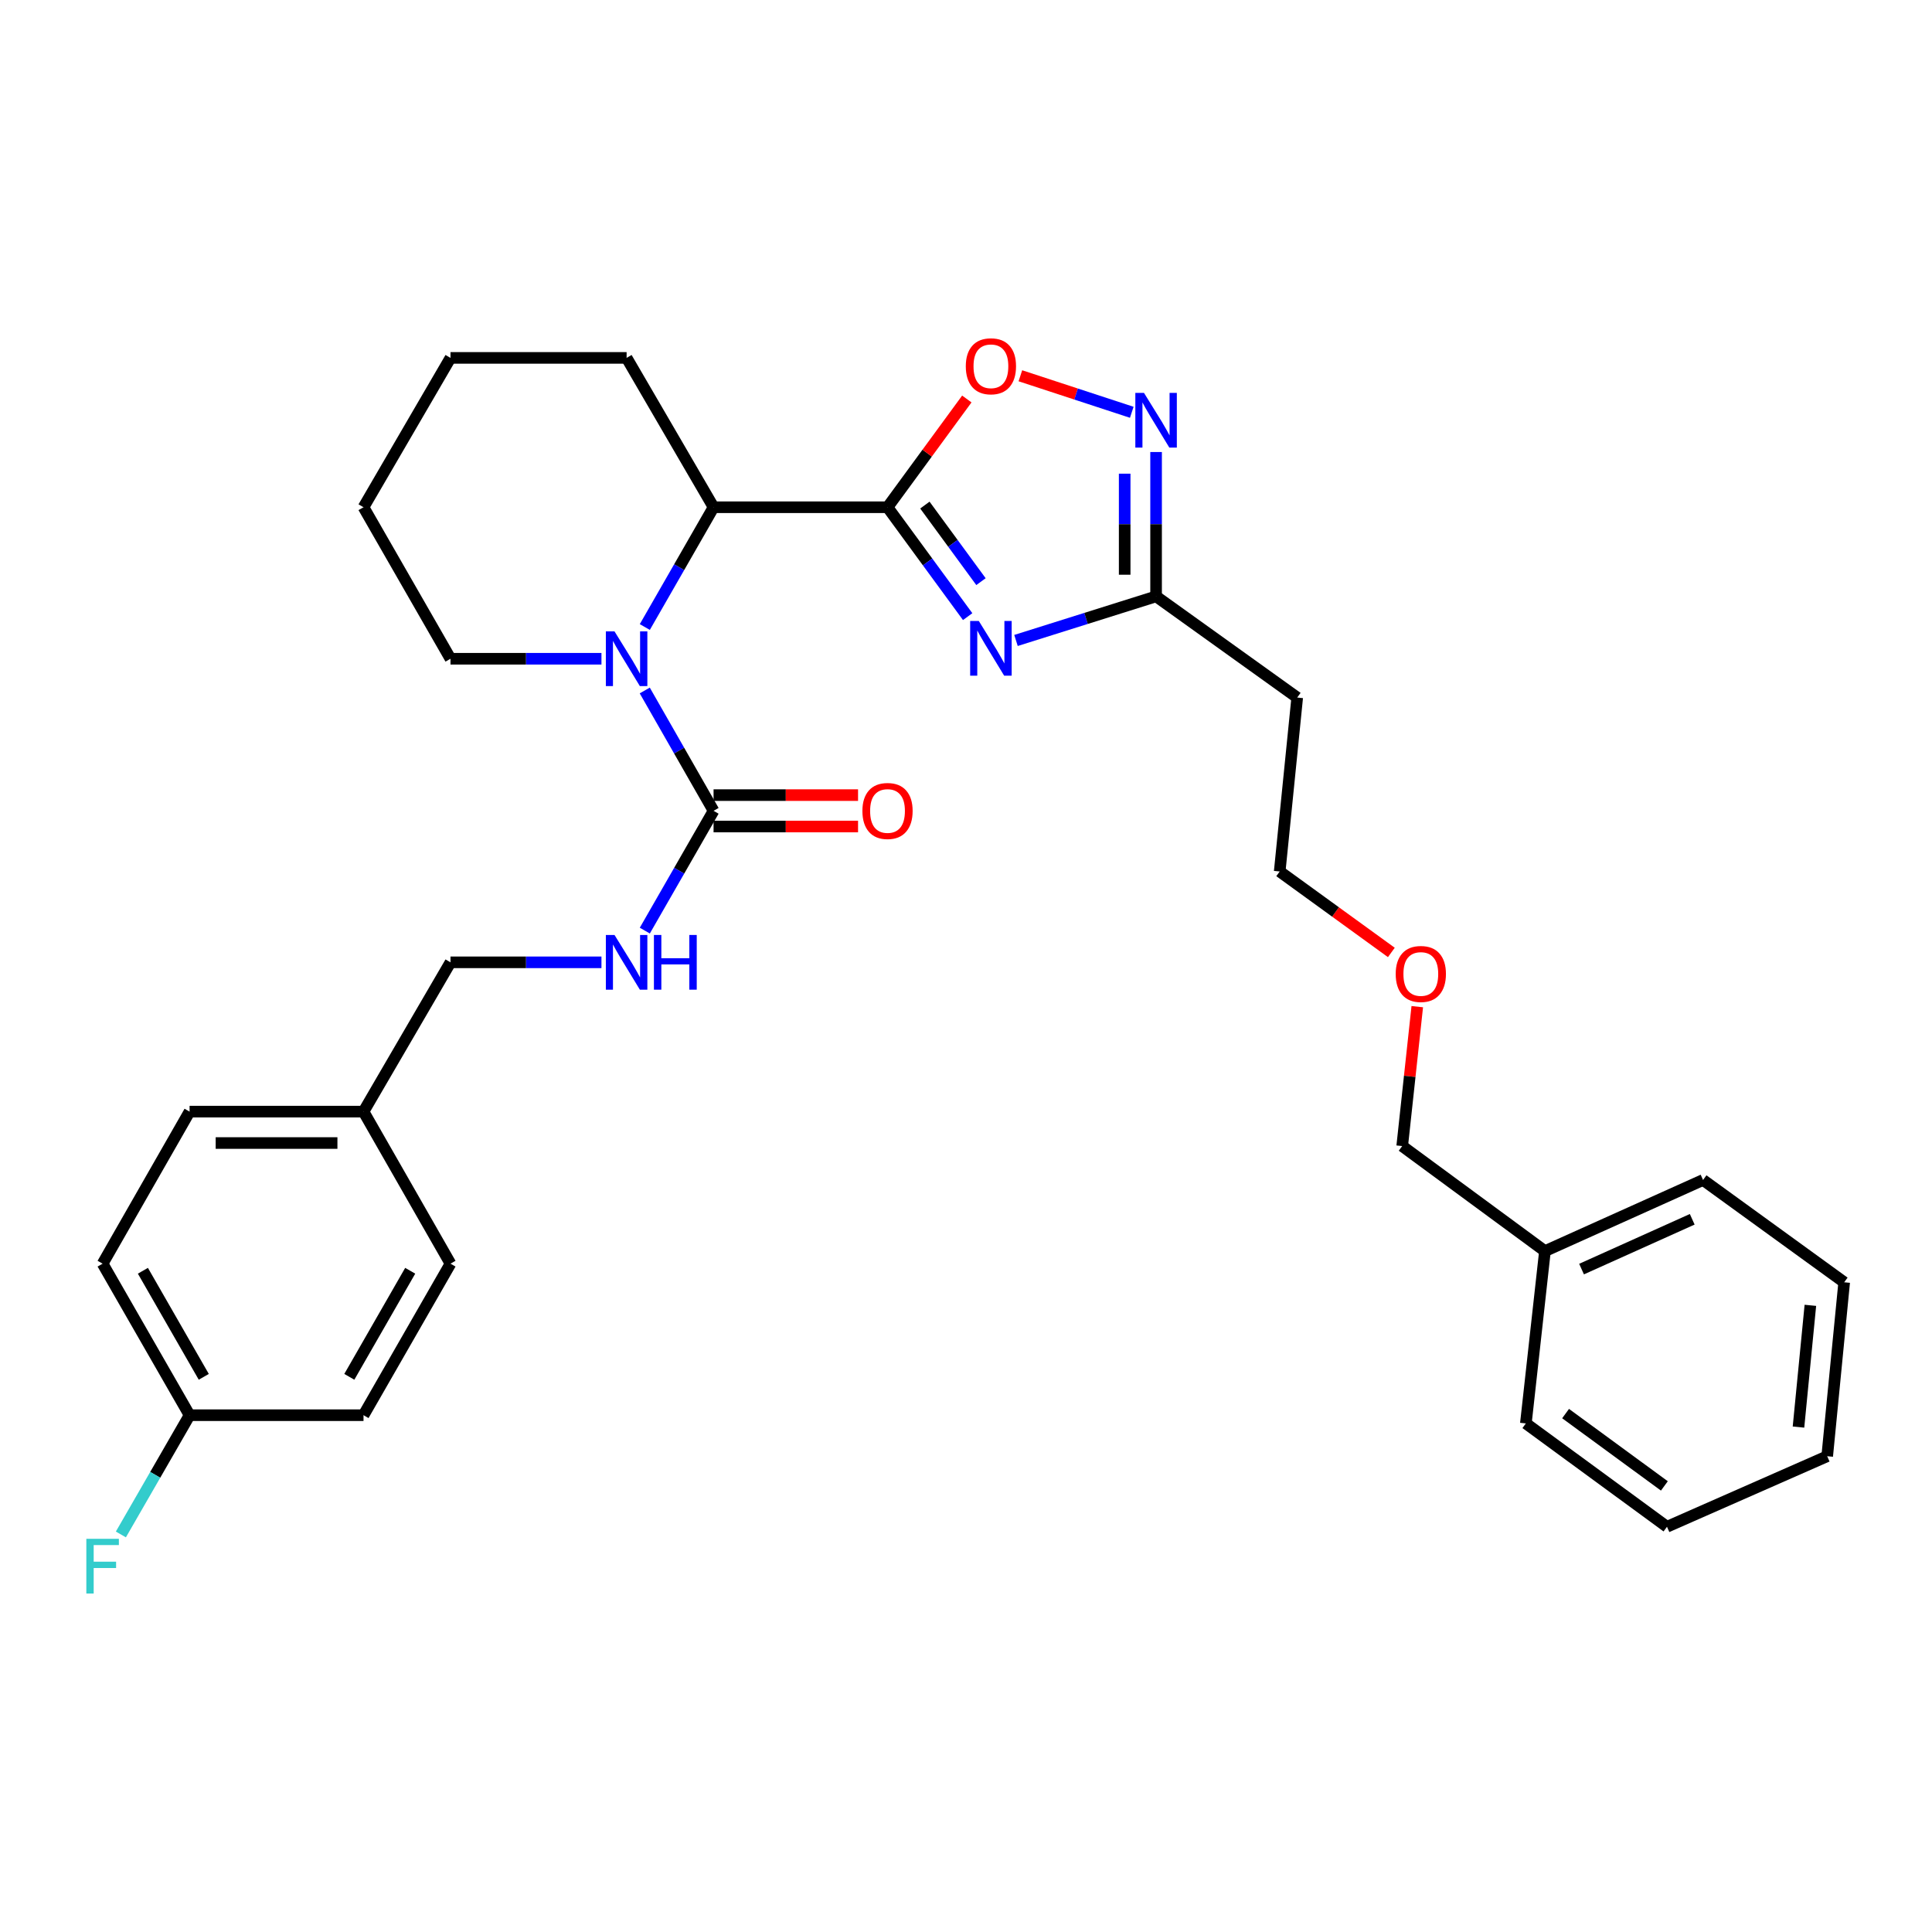 <?xml version='1.0' encoding='iso-8859-1'?>
<svg version='1.1' baseProfile='full'
              xmlns='http://www.w3.org/2000/svg'
                      xmlns:rdkit='http://www.rdkit.org/xml'
                      xmlns:xlink='http://www.w3.org/1999/xlink'
                  xml:space='preserve'
width='1000px' height='1000px' viewBox='0 0 1000 1000'>
<!-- END OF HEADER -->
<rect style='opacity:1.0;fill:#FFFFFF;stroke:none' width='1000' height='1000' x='0' y='0'> </rect>
<path class='bond-0' d='M 459.378,262.547 L 480.119,290.854' style='fill:none;fill-rule:evenodd;stroke:#000000;stroke-width:6px;stroke-linecap:butt;stroke-linejoin:miter;stroke-opacity:1' />
<path class='bond-0' d='M 480.119,290.854 L 500.861,319.161' style='fill:none;fill-rule:evenodd;stroke:#0000FF;stroke-width:6px;stroke-linecap:butt;stroke-linejoin:miter;stroke-opacity:1' />
<path class='bond-0' d='M 478.715,261.429 L 493.234,281.244' style='fill:none;fill-rule:evenodd;stroke:#000000;stroke-width:6px;stroke-linecap:butt;stroke-linejoin:miter;stroke-opacity:1' />
<path class='bond-0' d='M 493.234,281.244 L 507.754,301.059' style='fill:none;fill-rule:evenodd;stroke:#0000FF;stroke-width:6px;stroke-linecap:butt;stroke-linejoin:miter;stroke-opacity:1' />
<path class='bond-3' d='M 459.378,262.547 L 479.9,234.535' style='fill:none;fill-rule:evenodd;stroke:#000000;stroke-width:6px;stroke-linecap:butt;stroke-linejoin:miter;stroke-opacity:1' />
<path class='bond-3' d='M 479.9,234.535 L 500.423,206.524' style='fill:none;fill-rule:evenodd;stroke:#FF0000;stroke-width:6px;stroke-linecap:butt;stroke-linejoin:miter;stroke-opacity:1' />
<path class='bond-5' d='M 459.378,262.547 L 369.34,262.547' style='fill:none;fill-rule:evenodd;stroke:#000000;stroke-width:6px;stroke-linecap:butt;stroke-linejoin:miter;stroke-opacity:1' />
<path class='bond-6' d='M 525.876,331.5 L 562.133,320.093' style='fill:none;fill-rule:evenodd;stroke:#0000FF;stroke-width:6px;stroke-linecap:butt;stroke-linejoin:miter;stroke-opacity:1' />
<path class='bond-6' d='M 562.133,320.093 L 598.389,308.685' style='fill:none;fill-rule:evenodd;stroke:#000000;stroke-width:6px;stroke-linecap:butt;stroke-linejoin:miter;stroke-opacity:1' />
<path class='bond-1' d='M 333.755,324.547 L 351.548,293.547' style='fill:none;fill-rule:evenodd;stroke:#0000FF;stroke-width:6px;stroke-linecap:butt;stroke-linejoin:miter;stroke-opacity:1' />
<path class='bond-1' d='M 351.548,293.547 L 369.34,262.547' style='fill:none;fill-rule:evenodd;stroke:#000000;stroke-width:6px;stroke-linecap:butt;stroke-linejoin:miter;stroke-opacity:1' />
<path class='bond-2' d='M 333.724,357.394 L 351.532,388.536' style='fill:none;fill-rule:evenodd;stroke:#0000FF;stroke-width:6px;stroke-linecap:butt;stroke-linejoin:miter;stroke-opacity:1' />
<path class='bond-2' d='M 351.532,388.536 L 369.34,419.678' style='fill:none;fill-rule:evenodd;stroke:#000000;stroke-width:6px;stroke-linecap:butt;stroke-linejoin:miter;stroke-opacity:1' />
<path class='bond-11' d='M 311.312,340.968 L 272.243,340.968' style='fill:none;fill-rule:evenodd;stroke:#0000FF;stroke-width:6px;stroke-linecap:butt;stroke-linejoin:miter;stroke-opacity:1' />
<path class='bond-11' d='M 272.243,340.968 L 233.174,340.968' style='fill:none;fill-rule:evenodd;stroke:#000000;stroke-width:6px;stroke-linecap:butt;stroke-linejoin:miter;stroke-opacity:1' />
<path class='bond-7' d='M 369.34,419.678 L 351.548,450.678' style='fill:none;fill-rule:evenodd;stroke:#000000;stroke-width:6px;stroke-linecap:butt;stroke-linejoin:miter;stroke-opacity:1' />
<path class='bond-7' d='M 351.548,450.678 L 333.755,481.679' style='fill:none;fill-rule:evenodd;stroke:#0000FF;stroke-width:6px;stroke-linecap:butt;stroke-linejoin:miter;stroke-opacity:1' />
<path class='bond-8' d='M 369.34,427.807 L 406.733,427.807' style='fill:none;fill-rule:evenodd;stroke:#000000;stroke-width:6px;stroke-linecap:butt;stroke-linejoin:miter;stroke-opacity:1' />
<path class='bond-8' d='M 406.733,427.807 L 444.127,427.807' style='fill:none;fill-rule:evenodd;stroke:#FF0000;stroke-width:6px;stroke-linecap:butt;stroke-linejoin:miter;stroke-opacity:1' />
<path class='bond-8' d='M 369.34,411.549 L 406.733,411.549' style='fill:none;fill-rule:evenodd;stroke:#000000;stroke-width:6px;stroke-linecap:butt;stroke-linejoin:miter;stroke-opacity:1' />
<path class='bond-8' d='M 406.733,411.549 L 444.127,411.549' style='fill:none;fill-rule:evenodd;stroke:#FF0000;stroke-width:6px;stroke-linecap:butt;stroke-linejoin:miter;stroke-opacity:1' />
<path class='bond-4' d='M 528.145,194.499 L 556.973,203.95' style='fill:none;fill-rule:evenodd;stroke:#FF0000;stroke-width:6px;stroke-linecap:butt;stroke-linejoin:miter;stroke-opacity:1' />
<path class='bond-4' d='M 556.973,203.95 L 585.801,213.401' style='fill:none;fill-rule:evenodd;stroke:#0000FF;stroke-width:6px;stroke-linecap:butt;stroke-linejoin:miter;stroke-opacity:1' />
<path class='bond-31' d='M 598.389,233.967 L 598.389,271.326' style='fill:none;fill-rule:evenodd;stroke:#0000FF;stroke-width:6px;stroke-linecap:butt;stroke-linejoin:miter;stroke-opacity:1' />
<path class='bond-31' d='M 598.389,271.326 L 598.389,308.685' style='fill:none;fill-rule:evenodd;stroke:#000000;stroke-width:6px;stroke-linecap:butt;stroke-linejoin:miter;stroke-opacity:1' />
<path class='bond-31' d='M 582.131,245.175 L 582.131,271.326' style='fill:none;fill-rule:evenodd;stroke:#0000FF;stroke-width:6px;stroke-linecap:butt;stroke-linejoin:miter;stroke-opacity:1' />
<path class='bond-31' d='M 582.131,271.326 L 582.131,297.477' style='fill:none;fill-rule:evenodd;stroke:#000000;stroke-width:6px;stroke-linecap:butt;stroke-linejoin:miter;stroke-opacity:1' />
<path class='bond-19' d='M 369.34,262.547 L 324.331,185.245' style='fill:none;fill-rule:evenodd;stroke:#000000;stroke-width:6px;stroke-linecap:butt;stroke-linejoin:miter;stroke-opacity:1' />
<path class='bond-9' d='M 598.389,308.685 L 671.436,361.056' style='fill:none;fill-rule:evenodd;stroke:#000000;stroke-width:6px;stroke-linecap:butt;stroke-linejoin:miter;stroke-opacity:1' />
<path class='bond-10' d='M 311.312,498.099 L 272.243,498.099' style='fill:none;fill-rule:evenodd;stroke:#0000FF;stroke-width:6px;stroke-linecap:butt;stroke-linejoin:miter;stroke-opacity:1' />
<path class='bond-10' d='M 272.243,498.099 L 233.174,498.099' style='fill:none;fill-rule:evenodd;stroke:#000000;stroke-width:6px;stroke-linecap:butt;stroke-linejoin:miter;stroke-opacity:1' />
<path class='bond-22' d='M 671.436,361.056 L 662.367,451.084' style='fill:none;fill-rule:evenodd;stroke:#000000;stroke-width:6px;stroke-linecap:butt;stroke-linejoin:miter;stroke-opacity:1' />
<path class='bond-13' d='M 233.174,498.099 L 188.155,575.373' style='fill:none;fill-rule:evenodd;stroke:#000000;stroke-width:6px;stroke-linecap:butt;stroke-linejoin:miter;stroke-opacity:1' />
<path class='bond-32' d='M 233.174,340.968 L 188.155,262.547' style='fill:none;fill-rule:evenodd;stroke:#000000;stroke-width:6px;stroke-linecap:butt;stroke-linejoin:miter;stroke-opacity:1' />
<path class='bond-12' d='M 98.127,732.504 L 53.109,654.074' style='fill:none;fill-rule:evenodd;stroke:#000000;stroke-width:6px;stroke-linecap:butt;stroke-linejoin:miter;stroke-opacity:1' />
<path class='bond-12' d='M 105.475,712.646 L 73.962,657.745' style='fill:none;fill-rule:evenodd;stroke:#000000;stroke-width:6px;stroke-linecap:butt;stroke-linejoin:miter;stroke-opacity:1' />
<path class='bond-14' d='M 98.127,732.504 L 80.346,763.368' style='fill:none;fill-rule:evenodd;stroke:#000000;stroke-width:6px;stroke-linecap:butt;stroke-linejoin:miter;stroke-opacity:1' />
<path class='bond-14' d='M 80.346,763.368 L 62.565,794.231' style='fill:none;fill-rule:evenodd;stroke:#33CCCC;stroke-width:6px;stroke-linecap:butt;stroke-linejoin:miter;stroke-opacity:1' />
<path class='bond-33' d='M 98.127,732.504 L 188.155,732.504' style='fill:none;fill-rule:evenodd;stroke:#000000;stroke-width:6px;stroke-linecap:butt;stroke-linejoin:miter;stroke-opacity:1' />
<path class='bond-17' d='M 188.155,575.373 L 233.174,654.074' style='fill:none;fill-rule:evenodd;stroke:#000000;stroke-width:6px;stroke-linecap:butt;stroke-linejoin:miter;stroke-opacity:1' />
<path class='bond-18' d='M 188.155,575.373 L 98.127,575.373' style='fill:none;fill-rule:evenodd;stroke:#000000;stroke-width:6px;stroke-linecap:butt;stroke-linejoin:miter;stroke-opacity:1' />
<path class='bond-18' d='M 174.651,591.632 L 111.631,591.632' style='fill:none;fill-rule:evenodd;stroke:#000000;stroke-width:6px;stroke-linecap:butt;stroke-linejoin:miter;stroke-opacity:1' />
<path class='bond-15' d='M 188.155,732.504 L 233.174,654.074' style='fill:none;fill-rule:evenodd;stroke:#000000;stroke-width:6px;stroke-linecap:butt;stroke-linejoin:miter;stroke-opacity:1' />
<path class='bond-15' d='M 180.807,712.646 L 212.32,657.745' style='fill:none;fill-rule:evenodd;stroke:#000000;stroke-width:6px;stroke-linecap:butt;stroke-linejoin:miter;stroke-opacity:1' />
<path class='bond-16' d='M 53.109,654.074 L 98.127,575.373' style='fill:none;fill-rule:evenodd;stroke:#000000;stroke-width:6px;stroke-linecap:butt;stroke-linejoin:miter;stroke-opacity:1' />
<path class='bond-27' d='M 324.331,185.245 L 233.174,185.245' style='fill:none;fill-rule:evenodd;stroke:#000000;stroke-width:6px;stroke-linecap:butt;stroke-linejoin:miter;stroke-opacity:1' />
<path class='bond-20' d='M 799.663,647.571 L 725.776,593.203' style='fill:none;fill-rule:evenodd;stroke:#000000;stroke-width:6px;stroke-linecap:butt;stroke-linejoin:miter;stroke-opacity:1' />
<path class='bond-24' d='M 799.663,647.571 L 881.499,610.754' style='fill:none;fill-rule:evenodd;stroke:#000000;stroke-width:6px;stroke-linecap:butt;stroke-linejoin:miter;stroke-opacity:1' />
<path class='bond-24' d='M 818.609,656.876 L 875.894,631.104' style='fill:none;fill-rule:evenodd;stroke:#000000;stroke-width:6px;stroke-linecap:butt;stroke-linejoin:miter;stroke-opacity:1' />
<path class='bond-25' d='M 799.663,647.571 L 789.782,736.759' style='fill:none;fill-rule:evenodd;stroke:#000000;stroke-width:6px;stroke-linecap:butt;stroke-linejoin:miter;stroke-opacity:1' />
<path class='bond-21' d='M 720.159,492.982 L 691.263,472.033' style='fill:none;fill-rule:evenodd;stroke:#FF0000;stroke-width:6px;stroke-linecap:butt;stroke-linejoin:miter;stroke-opacity:1' />
<path class='bond-21' d='M 691.263,472.033 L 662.367,451.084' style='fill:none;fill-rule:evenodd;stroke:#000000;stroke-width:6px;stroke-linecap:butt;stroke-linejoin:miter;stroke-opacity:1' />
<path class='bond-23' d='M 733.576,521.045 L 729.676,557.124' style='fill:none;fill-rule:evenodd;stroke:#FF0000;stroke-width:6px;stroke-linecap:butt;stroke-linejoin:miter;stroke-opacity:1' />
<path class='bond-23' d='M 729.676,557.124 L 725.776,593.203' style='fill:none;fill-rule:evenodd;stroke:#000000;stroke-width:6px;stroke-linecap:butt;stroke-linejoin:miter;stroke-opacity:1' />
<path class='bond-29' d='M 881.499,610.754 L 954.545,663.712' style='fill:none;fill-rule:evenodd;stroke:#000000;stroke-width:6px;stroke-linecap:butt;stroke-linejoin:miter;stroke-opacity:1' />
<path class='bond-28' d='M 789.782,736.759 L 862.828,790.25' style='fill:none;fill-rule:evenodd;stroke:#000000;stroke-width:6px;stroke-linecap:butt;stroke-linejoin:miter;stroke-opacity:1' />
<path class='bond-28' d='M 810.344,731.665 L 861.477,769.109' style='fill:none;fill-rule:evenodd;stroke:#000000;stroke-width:6px;stroke-linecap:butt;stroke-linejoin:miter;stroke-opacity:1' />
<path class='bond-26' d='M 188.155,262.547 L 233.174,185.245' style='fill:none;fill-rule:evenodd;stroke:#000000;stroke-width:6px;stroke-linecap:butt;stroke-linejoin:miter;stroke-opacity:1' />
<path class='bond-30' d='M 862.828,790.25 L 945.757,753.74' style='fill:none;fill-rule:evenodd;stroke:#000000;stroke-width:6px;stroke-linecap:butt;stroke-linejoin:miter;stroke-opacity:1' />
<path class='bond-34' d='M 954.545,663.712 L 945.757,753.74' style='fill:none;fill-rule:evenodd;stroke:#000000;stroke-width:6px;stroke-linecap:butt;stroke-linejoin:miter;stroke-opacity:1' />
<path class='bond-34' d='M 937.045,675.637 L 930.893,738.656' style='fill:none;fill-rule:evenodd;stroke:#000000;stroke-width:6px;stroke-linecap:butt;stroke-linejoin:miter;stroke-opacity:1' />
<path  class='atom-1' d='M 506.636 321.424
L 515.916 336.424
Q 516.836 337.904, 518.316 340.584
Q 519.796 343.264, 519.876 343.424
L 519.876 321.424
L 523.636 321.424
L 523.636 349.744
L 519.756 349.744
L 509.796 333.344
Q 508.636 331.424, 507.396 329.224
Q 506.196 327.024, 505.836 326.344
L 505.836 349.744
L 502.156 349.744
L 502.156 321.424
L 506.636 321.424
' fill='#0000FF'/>
<path  class='atom-2' d='M 318.071 326.808
L 327.351 341.808
Q 328.271 343.288, 329.751 345.968
Q 331.231 348.648, 331.311 348.808
L 331.311 326.808
L 335.071 326.808
L 335.071 355.128
L 331.191 355.128
L 321.231 338.728
Q 320.071 336.808, 318.831 334.608
Q 317.631 332.408, 317.271 331.728
L 317.271 355.128
L 313.591 355.128
L 313.591 326.808
L 318.071 326.808
' fill='#0000FF'/>
<path  class='atom-4' d='M 499.896 189.58
Q 499.896 182.78, 503.256 178.98
Q 506.616 175.18, 512.896 175.18
Q 519.176 175.18, 522.536 178.98
Q 525.896 182.78, 525.896 189.58
Q 525.896 196.46, 522.496 200.38
Q 519.096 204.26, 512.896 204.26
Q 506.656 204.26, 503.256 200.38
Q 499.896 196.5, 499.896 189.58
M 512.896 201.06
Q 517.216 201.06, 519.536 198.18
Q 521.896 195.26, 521.896 189.58
Q 521.896 184.02, 519.536 181.22
Q 517.216 178.38, 512.896 178.38
Q 508.576 178.38, 506.216 181.18
Q 503.896 183.98, 503.896 189.58
Q 503.896 195.3, 506.216 198.18
Q 508.576 201.06, 512.896 201.06
' fill='#FF0000'/>
<path  class='atom-5' d='M 592.129 203.368
L 601.409 218.368
Q 602.329 219.848, 603.809 222.528
Q 605.289 225.208, 605.369 225.368
L 605.369 203.368
L 609.129 203.368
L 609.129 231.688
L 605.249 231.688
L 595.289 215.288
Q 594.129 213.368, 592.889 211.168
Q 591.689 208.968, 591.329 208.288
L 591.329 231.688
L 587.649 231.688
L 587.649 203.368
L 592.129 203.368
' fill='#0000FF'/>
<path  class='atom-8' d='M 318.071 483.939
L 327.351 498.939
Q 328.271 500.419, 329.751 503.099
Q 331.231 505.779, 331.311 505.939
L 331.311 483.939
L 335.071 483.939
L 335.071 512.259
L 331.191 512.259
L 321.231 495.859
Q 320.071 493.939, 318.831 491.739
Q 317.631 489.539, 317.271 488.859
L 317.271 512.259
L 313.591 512.259
L 313.591 483.939
L 318.071 483.939
' fill='#0000FF'/>
<path  class='atom-8' d='M 338.471 483.939
L 342.311 483.939
L 342.311 495.979
L 356.791 495.979
L 356.791 483.939
L 360.631 483.939
L 360.631 512.259
L 356.791 512.259
L 356.791 499.179
L 342.311 499.179
L 342.311 512.259
L 338.471 512.259
L 338.471 483.939
' fill='#0000FF'/>
<path  class='atom-9' d='M 446.378 419.758
Q 446.378 412.958, 449.738 409.158
Q 453.098 405.358, 459.378 405.358
Q 465.658 405.358, 469.018 409.158
Q 472.378 412.958, 472.378 419.758
Q 472.378 426.638, 468.978 430.558
Q 465.578 434.438, 459.378 434.438
Q 453.138 434.438, 449.738 430.558
Q 446.378 426.678, 446.378 419.758
M 459.378 431.238
Q 463.698 431.238, 466.018 428.358
Q 468.378 425.438, 468.378 419.758
Q 468.378 414.198, 466.018 411.398
Q 463.698 408.558, 459.378 408.558
Q 455.058 408.558, 452.698 411.358
Q 450.378 414.158, 450.378 419.758
Q 450.378 425.478, 452.698 428.358
Q 455.058 431.238, 459.378 431.238
' fill='#FF0000'/>
<path  class='atom-15' d='M 44.689 796.486
L 61.529 796.486
L 61.529 799.726
L 48.489 799.726
L 48.489 808.326
L 60.089 808.326
L 60.089 811.606
L 48.489 811.606
L 48.489 824.806
L 44.689 824.806
L 44.689 796.486
' fill='#33CCCC'/>
<path  class='atom-22' d='M 722.414 504.123
Q 722.414 497.323, 725.774 493.523
Q 729.134 489.723, 735.414 489.723
Q 741.694 489.723, 745.054 493.523
Q 748.414 497.323, 748.414 504.123
Q 748.414 511.003, 745.014 514.923
Q 741.614 518.803, 735.414 518.803
Q 729.174 518.803, 725.774 514.923
Q 722.414 511.043, 722.414 504.123
M 735.414 515.603
Q 739.734 515.603, 742.054 512.723
Q 744.414 509.803, 744.414 504.123
Q 744.414 498.563, 742.054 495.763
Q 739.734 492.923, 735.414 492.923
Q 731.094 492.923, 728.734 495.723
Q 726.414 498.523, 726.414 504.123
Q 726.414 509.843, 728.734 512.723
Q 731.094 515.603, 735.414 515.603
' fill='#FF0000'/>
</svg>
